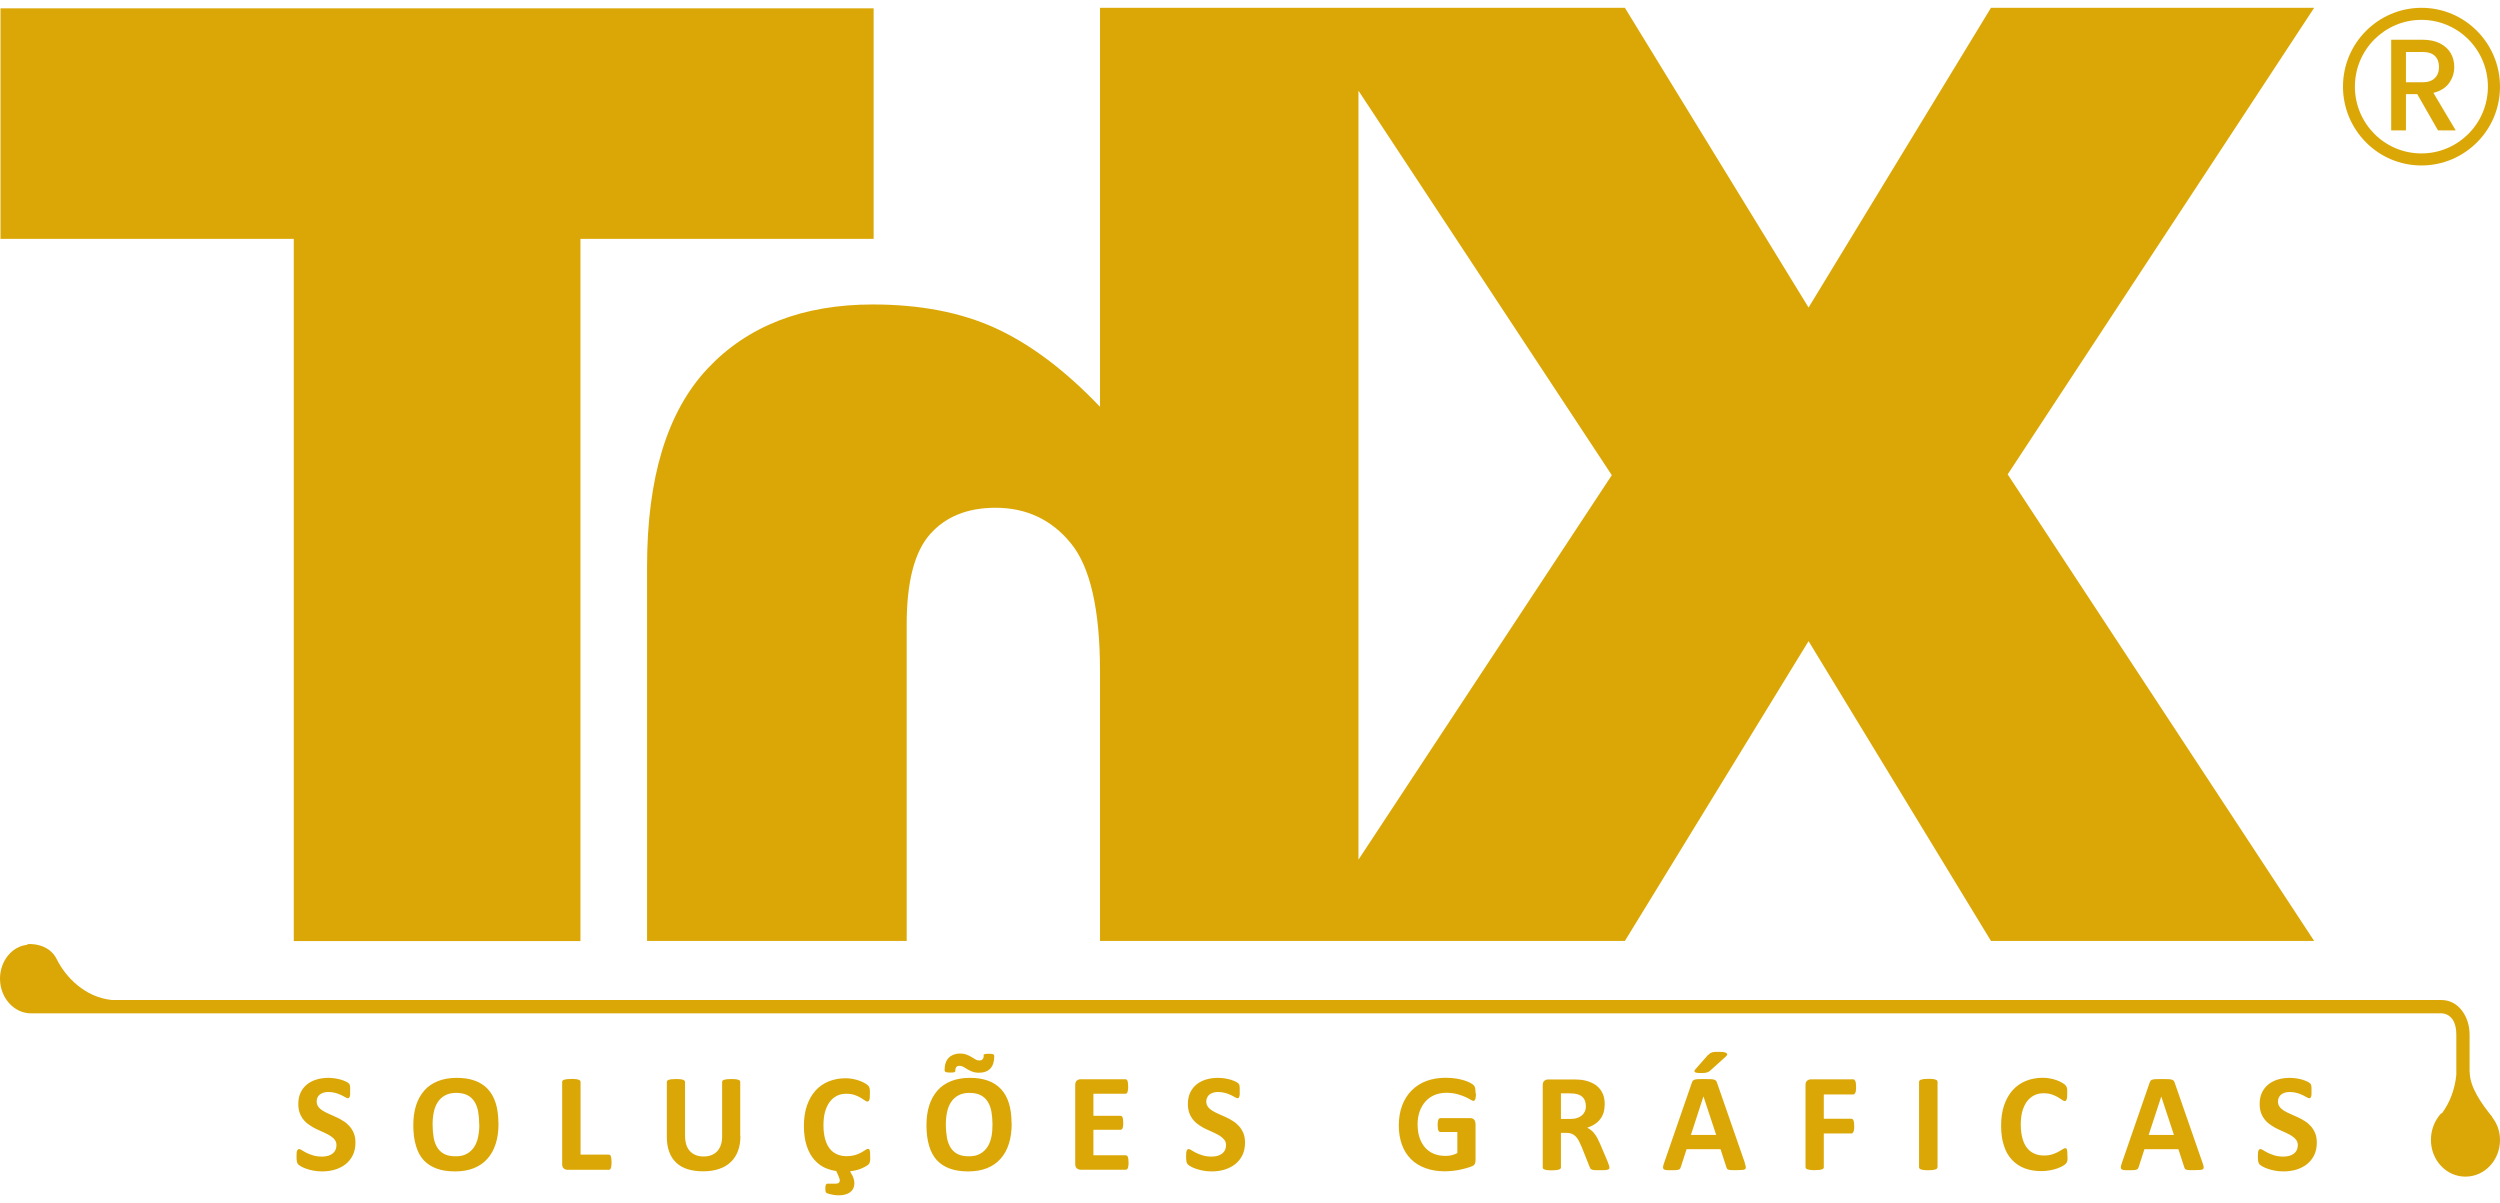 <svg xmlns="http://www.w3.org/2000/svg" width="160" height="77" viewBox="0 0 160 77" fill="none"><path fill-rule="evenodd" clip-rule="evenodd" d="M22.749 73.13C22.749 73.434 22.692 73.699 22.579 73.933C22.466 74.161 22.315 74.35 22.12 74.508C21.924 74.66 21.698 74.774 21.439 74.856C21.181 74.932 20.904 74.97 20.608 74.97C20.407 74.97 20.224 74.951 20.054 74.919C19.884 74.888 19.733 74.844 19.601 74.799C19.469 74.755 19.362 74.704 19.273 74.654C19.185 74.603 19.122 74.559 19.085 74.521C19.047 74.483 19.022 74.426 19.003 74.35C18.984 74.275 18.978 74.173 18.978 74.034C18.978 73.939 18.978 73.864 18.984 73.8C18.984 73.737 18.997 73.687 19.015 73.649C19.028 73.611 19.047 73.585 19.072 73.567C19.097 73.547 19.122 73.541 19.148 73.541C19.192 73.541 19.248 73.567 19.324 73.617C19.399 73.668 19.5 73.718 19.614 73.781C19.733 73.838 19.872 73.895 20.042 73.946C20.205 73.996 20.394 74.022 20.615 74.022C20.759 74.022 20.885 74.003 20.999 73.971C21.112 73.933 21.207 73.889 21.288 73.826C21.37 73.763 21.427 73.687 21.471 73.598C21.509 73.51 21.534 73.402 21.534 73.288C21.534 73.156 21.496 73.042 21.427 72.953C21.358 72.858 21.263 72.776 21.15 72.7C21.037 72.624 20.904 72.561 20.759 72.492C20.615 72.428 20.464 72.359 20.312 72.289C20.155 72.22 20.01 72.138 19.865 72.043C19.721 71.954 19.588 71.847 19.475 71.72C19.362 71.594 19.267 71.442 19.198 71.272C19.129 71.101 19.091 70.892 19.091 70.652C19.091 70.374 19.141 70.133 19.242 69.918C19.343 69.71 19.481 69.533 19.658 69.394C19.834 69.255 20.035 69.153 20.275 69.084C20.508 69.014 20.759 68.983 21.024 68.983C21.156 68.983 21.295 68.996 21.433 69.014C21.572 69.033 21.698 69.065 21.817 69.097C21.937 69.135 22.044 69.172 22.132 69.217C22.227 69.261 22.283 69.299 22.315 69.331C22.346 69.362 22.365 69.387 22.371 69.406C22.384 69.425 22.39 69.457 22.397 69.489C22.403 69.52 22.409 69.564 22.409 69.615C22.409 69.666 22.409 69.729 22.409 69.811C22.409 69.893 22.409 69.969 22.409 70.032C22.409 70.089 22.397 70.14 22.384 70.178C22.371 70.216 22.359 70.247 22.34 70.26C22.321 70.279 22.296 70.285 22.258 70.285C22.22 70.285 22.176 70.266 22.101 70.222C22.031 70.184 21.943 70.133 21.836 70.083C21.729 70.032 21.61 69.988 21.477 69.95C21.339 69.912 21.194 69.887 21.03 69.887C20.904 69.887 20.791 69.9 20.697 69.931C20.602 69.963 20.526 70.007 20.457 70.058C20.394 70.115 20.344 70.178 20.312 70.254C20.281 70.329 20.268 70.412 20.268 70.5C20.268 70.627 20.306 70.74 20.375 70.835C20.445 70.93 20.539 71.012 20.659 71.088C20.778 71.158 20.911 71.227 21.055 71.29C21.2 71.354 21.358 71.423 21.509 71.493C21.666 71.562 21.817 71.644 21.962 71.739C22.113 71.828 22.245 71.942 22.359 72.068C22.472 72.195 22.567 72.34 22.642 72.517C22.711 72.688 22.749 72.89 22.749 73.124M128.492 30.36L148.106 60.22H127.422L115.748 41.032L103.993 60.22H70.401V42.979C70.401 39.034 69.784 36.303 68.543 34.779C67.316 33.262 65.691 32.497 63.714 32.497C61.913 32.497 60.516 33.066 59.521 34.191C58.526 35.317 58.028 37.239 58.028 39.964V60.22H41.412V36.252C41.412 30.569 42.697 26.352 45.272 23.602C47.841 20.858 51.379 19.486 55.862 19.486C58.878 19.486 61.51 19.992 63.714 21.003C65.924 22.015 68.159 23.684 70.401 26.036V0.5H103.993L115.748 19.682L127.422 0.5H148.106L128.492 30.36ZM0.031 0.532H55.913V15.288H37.149V60.227H18.801V15.288H0.031V0.532ZM118.789 69.564C118.789 69.653 118.789 69.729 118.777 69.792C118.771 69.855 118.758 69.9 118.739 69.938C118.72 69.975 118.701 70.001 118.682 70.02C118.664 70.039 118.638 70.045 118.613 70.045H116.724V71.6H118.494C118.494 71.6 118.544 71.607 118.563 71.626C118.582 71.638 118.601 71.663 118.619 71.701C118.638 71.739 118.645 71.784 118.657 71.847C118.664 71.904 118.67 71.98 118.67 72.068C118.67 72.157 118.67 72.233 118.657 72.289C118.651 72.346 118.638 72.397 118.619 72.435C118.601 72.473 118.582 72.498 118.563 72.517C118.544 72.536 118.519 72.542 118.494 72.542H116.724V74.698C116.724 74.73 116.718 74.761 116.699 74.78C116.68 74.806 116.649 74.825 116.605 74.837C116.561 74.856 116.498 74.869 116.428 74.875C116.353 74.882 116.258 74.888 116.145 74.888C116.032 74.888 115.937 74.888 115.862 74.875C115.786 74.862 115.723 74.856 115.679 74.837C115.635 74.825 115.603 74.799 115.585 74.78C115.566 74.755 115.553 74.73 115.553 74.698V69.451C115.553 69.318 115.585 69.223 115.654 69.166C115.723 69.109 115.805 69.078 115.899 69.078H118.613C118.613 69.078 118.664 69.084 118.682 69.103C118.701 69.122 118.72 69.147 118.739 69.185C118.758 69.223 118.771 69.274 118.777 69.337C118.783 69.4 118.789 69.476 118.789 69.564ZM123.997 74.704C123.997 74.704 123.99 74.761 123.965 74.787C123.946 74.812 123.915 74.831 123.871 74.844C123.827 74.856 123.764 74.869 123.694 74.882C123.619 74.888 123.524 74.894 123.411 74.894C123.298 74.894 123.203 74.894 123.128 74.882C123.052 74.869 122.989 74.862 122.945 74.844C122.901 74.831 122.87 74.806 122.851 74.787C122.832 74.761 122.819 74.736 122.819 74.704V69.236C122.819 69.236 122.826 69.179 122.851 69.153C122.87 69.128 122.901 69.109 122.951 69.097C122.996 69.084 123.059 69.071 123.134 69.059C123.21 69.052 123.304 69.046 123.417 69.046C123.531 69.046 123.632 69.046 123.701 69.059C123.776 69.065 123.833 69.078 123.877 69.097C123.921 69.109 123.953 69.135 123.972 69.153C123.99 69.179 124.003 69.204 124.003 69.236V74.704H123.997ZM132.321 73.99C132.321 74.066 132.321 74.129 132.321 74.18C132.321 74.23 132.308 74.275 132.302 74.312C132.295 74.35 132.283 74.382 132.264 74.407C132.251 74.433 132.226 74.464 132.195 74.496C132.163 74.528 132.1 74.572 132.006 74.629C131.911 74.679 131.798 74.73 131.66 74.78C131.527 74.831 131.37 74.869 131.2 74.9C131.024 74.932 130.841 74.951 130.633 74.951C130.243 74.951 129.884 74.888 129.569 74.768C129.254 74.648 128.984 74.464 128.757 74.218C128.53 73.977 128.36 73.674 128.247 73.307C128.127 72.947 128.071 72.523 128.071 72.037C128.071 71.55 128.133 71.107 128.266 70.728C128.398 70.348 128.581 70.026 128.814 69.767C129.046 69.508 129.33 69.312 129.657 69.179C129.985 69.046 130.344 68.977 130.74 68.977C130.898 68.977 131.055 68.989 131.2 69.021C131.351 69.046 131.483 69.084 131.609 69.128C131.735 69.172 131.848 69.223 131.949 69.28C132.05 69.337 132.119 69.387 132.163 69.425C132.201 69.47 132.232 69.501 132.245 69.526C132.258 69.552 132.27 69.59 132.283 69.628C132.289 69.672 132.302 69.716 132.302 69.773C132.302 69.83 132.302 69.9 132.302 69.982C132.302 70.07 132.302 70.146 132.295 70.209C132.295 70.273 132.277 70.323 132.264 70.361C132.251 70.399 132.232 70.431 132.214 70.443C132.195 70.462 132.17 70.469 132.144 70.469C132.1 70.469 132.044 70.443 131.974 70.393C131.905 70.342 131.817 70.285 131.71 70.222C131.603 70.159 131.471 70.102 131.32 70.045C131.168 69.994 130.992 69.969 130.784 69.969C130.558 69.969 130.356 70.013 130.174 70.108C129.997 70.203 129.84 70.336 129.714 70.507C129.588 70.683 129.494 70.892 129.424 71.139C129.361 71.385 129.33 71.663 129.33 71.973C129.33 72.315 129.368 72.606 129.437 72.858C129.506 73.105 129.607 73.314 129.733 73.472C129.859 73.63 130.016 73.75 130.199 73.832C130.381 73.914 130.589 73.952 130.816 73.952C131.024 73.952 131.2 73.927 131.351 73.876C131.502 73.826 131.628 73.775 131.741 73.712C131.848 73.655 131.937 73.598 132.006 73.554C132.075 73.51 132.132 73.484 132.17 73.484C132.201 73.484 132.22 73.491 132.239 73.503C132.258 73.516 132.27 73.541 132.283 73.573C132.295 73.611 132.302 73.661 132.308 73.725C132.308 73.788 132.314 73.876 132.314 73.984L132.321 73.99ZM140.966 74.426C141.004 74.534 141.022 74.616 141.035 74.679C141.041 74.742 141.035 74.787 140.997 74.818C140.966 74.85 140.909 74.869 140.821 74.875C140.739 74.882 140.626 74.888 140.481 74.888C140.33 74.888 140.21 74.888 140.128 74.888C140.046 74.888 139.977 74.875 139.933 74.862C139.889 74.85 139.858 74.831 139.839 74.806C139.82 74.78 139.807 74.749 139.795 74.711L139.417 73.547H137.244L136.879 74.679C136.867 74.723 136.854 74.755 136.829 74.787C136.81 74.818 136.779 74.837 136.734 74.856C136.69 74.875 136.634 74.882 136.552 74.888C136.47 74.894 136.369 74.894 136.243 74.894C136.105 74.894 135.998 74.894 135.922 74.882C135.847 74.869 135.79 74.85 135.765 74.818C135.733 74.78 135.727 74.736 135.733 74.673C135.74 74.61 135.765 74.528 135.803 74.42L137.578 69.286C137.597 69.236 137.616 69.198 137.641 69.166C137.666 69.135 137.704 69.109 137.755 69.097C137.805 69.078 137.88 69.071 137.969 69.065C138.063 69.065 138.183 69.059 138.334 69.059C138.51 69.059 138.649 69.059 138.749 69.065C138.856 69.065 138.932 69.078 138.995 69.097C139.052 69.116 139.096 69.141 139.121 69.172C139.146 69.204 139.165 69.248 139.184 69.305L140.966 74.433V74.426ZM138.321 70.178L137.515 72.637H139.133L138.321 70.178ZM148.276 73.13C148.276 73.434 148.219 73.699 148.106 73.933C147.993 74.161 147.841 74.35 147.646 74.508C147.451 74.66 147.224 74.774 146.966 74.856C146.708 74.932 146.431 74.97 146.135 74.97C145.934 74.97 145.751 74.951 145.581 74.919C145.411 74.888 145.26 74.844 145.128 74.799C144.995 74.755 144.888 74.704 144.8 74.654C144.712 74.603 144.649 74.559 144.611 74.521C144.574 74.483 144.548 74.426 144.53 74.35C144.511 74.275 144.504 74.173 144.504 74.034C144.504 73.939 144.504 73.864 144.511 73.8C144.511 73.737 144.523 73.687 144.542 73.649C144.555 73.611 144.574 73.585 144.592 73.567C144.618 73.547 144.643 73.541 144.674 73.541C144.718 73.541 144.775 73.567 144.851 73.617C144.926 73.668 145.027 73.718 145.14 73.781C145.26 73.838 145.398 73.895 145.568 73.946C145.732 73.996 145.927 74.022 146.141 74.022C146.286 74.022 146.412 74.003 146.526 73.971C146.639 73.933 146.733 73.889 146.815 73.826C146.897 73.763 146.954 73.687 146.998 73.598C147.036 73.51 147.061 73.402 147.061 73.288C147.061 73.156 147.023 73.042 146.954 72.953C146.884 72.858 146.79 72.776 146.677 72.7C146.563 72.624 146.431 72.561 146.286 72.492C146.141 72.428 145.99 72.359 145.839 72.289C145.682 72.22 145.531 72.138 145.392 72.043C145.247 71.954 145.115 71.847 145.002 71.72C144.888 71.594 144.794 71.442 144.725 71.272C144.655 71.101 144.618 70.892 144.618 70.652C144.618 70.374 144.668 70.133 144.769 69.918C144.87 69.71 145.008 69.533 145.184 69.394C145.361 69.255 145.562 69.153 145.801 69.084C146.034 69.014 146.286 68.983 146.551 68.983C146.683 68.983 146.821 68.996 146.96 69.014C147.098 69.033 147.224 69.065 147.344 69.097C147.464 69.135 147.564 69.172 147.659 69.217C147.747 69.261 147.81 69.299 147.841 69.331C147.873 69.362 147.892 69.387 147.898 69.406C147.911 69.425 147.917 69.457 147.923 69.489C147.93 69.52 147.936 69.564 147.936 69.615C147.936 69.666 147.936 69.729 147.936 69.811C147.936 69.893 147.936 69.969 147.936 70.032C147.936 70.089 147.923 70.14 147.911 70.178C147.898 70.216 147.886 70.247 147.867 70.26C147.848 70.279 147.823 70.285 147.785 70.285C147.747 70.285 147.703 70.266 147.627 70.222C147.552 70.178 147.47 70.133 147.363 70.083C147.256 70.032 147.136 69.988 147.004 69.95C146.866 69.912 146.721 69.887 146.557 69.887C146.431 69.887 146.318 69.9 146.223 69.931C146.129 69.963 146.047 70.007 145.984 70.058C145.921 70.115 145.871 70.178 145.839 70.254C145.808 70.329 145.789 70.412 145.789 70.5C145.789 70.627 145.827 70.74 145.896 70.835C145.965 70.93 146.06 71.012 146.179 71.088C146.299 71.158 146.431 71.227 146.582 71.29C146.727 71.354 146.878 71.423 147.036 71.493C147.193 71.562 147.344 71.644 147.489 71.739C147.64 71.828 147.772 71.942 147.886 72.068C147.999 72.195 148.093 72.34 148.169 72.517C148.238 72.688 148.276 72.89 148.276 73.124V73.13ZM31.904 71.904C31.904 72.384 31.848 72.814 31.728 73.194C31.608 73.573 31.432 73.895 31.199 74.154C30.966 74.42 30.677 74.622 30.33 74.761C29.984 74.9 29.587 74.97 29.128 74.97C28.668 74.97 28.29 74.913 27.956 74.793C27.623 74.673 27.346 74.496 27.119 74.256C26.899 74.015 26.729 73.706 26.622 73.332C26.508 72.96 26.451 72.517 26.451 72.011C26.451 71.543 26.508 71.126 26.628 70.747C26.747 70.374 26.924 70.058 27.157 69.792C27.39 69.526 27.679 69.331 28.026 69.192C28.372 69.052 28.775 68.983 29.228 68.983C29.682 68.983 30.047 69.04 30.381 69.16C30.714 69.274 30.991 69.457 31.218 69.697C31.445 69.938 31.608 70.241 31.728 70.608C31.841 70.974 31.898 71.411 31.898 71.91L31.904 71.904ZM30.67 71.967C30.67 71.663 30.645 71.385 30.601 71.139C30.557 70.892 30.475 70.677 30.362 70.5C30.248 70.323 30.097 70.184 29.908 70.089C29.719 69.994 29.48 69.944 29.197 69.944C28.913 69.944 28.668 70.001 28.479 70.108C28.284 70.216 28.126 70.361 28.013 70.544C27.893 70.728 27.812 70.936 27.761 71.183C27.711 71.43 27.686 71.682 27.686 71.954C27.686 72.27 27.711 72.555 27.755 72.808C27.799 73.061 27.881 73.276 27.994 73.453C28.108 73.63 28.259 73.769 28.448 73.864C28.636 73.959 28.876 74.003 29.165 74.003C29.455 74.003 29.694 73.952 29.883 73.838C30.078 73.731 30.229 73.585 30.349 73.402C30.469 73.219 30.55 73.004 30.601 72.757C30.651 72.511 30.677 72.251 30.677 71.973L30.67 71.967ZM39.139 74.376C39.139 74.464 39.139 74.54 39.126 74.603C39.12 74.666 39.108 74.717 39.095 74.755C39.082 74.799 39.063 74.825 39.038 74.844C39.013 74.862 38.988 74.869 38.963 74.869H36.324C36.23 74.869 36.148 74.837 36.079 74.78C36.01 74.723 35.978 74.629 35.978 74.496V69.242C35.978 69.242 35.984 69.185 36.01 69.16C36.029 69.135 36.06 69.116 36.104 69.103C36.148 69.09 36.211 69.078 36.287 69.065C36.362 69.059 36.457 69.052 36.57 69.052C36.683 69.052 36.784 69.052 36.853 69.065C36.929 69.071 36.986 69.084 37.03 69.103C37.074 69.116 37.105 69.141 37.124 69.16C37.143 69.185 37.156 69.21 37.156 69.242V73.895H38.963C38.963 73.895 39.019 73.901 39.038 73.921C39.063 73.939 39.082 73.965 39.095 74.003C39.108 74.041 39.12 74.091 39.126 74.148C39.133 74.211 39.139 74.281 39.139 74.376ZM47.387 72.713C47.387 73.067 47.337 73.383 47.23 73.661C47.129 73.939 46.972 74.18 46.77 74.369C46.569 74.565 46.317 74.711 46.021 74.812C45.725 74.913 45.385 74.964 44.995 74.964C44.636 74.964 44.308 74.919 44.019 74.831C43.729 74.742 43.483 74.603 43.288 74.42C43.087 74.237 42.936 74.003 42.835 73.731C42.728 73.453 42.678 73.13 42.678 72.763V69.248C42.678 69.248 42.684 69.192 42.703 69.166C42.722 69.141 42.753 69.122 42.797 69.109C42.841 69.097 42.904 69.084 42.98 69.071C43.055 69.065 43.15 69.059 43.263 69.059C43.377 69.059 43.471 69.059 43.54 69.071C43.616 69.078 43.672 69.09 43.717 69.109C43.761 69.122 43.792 69.147 43.811 69.166C43.83 69.192 43.842 69.217 43.842 69.248V72.669C43.842 72.896 43.874 73.099 43.924 73.269C43.981 73.44 44.063 73.579 44.17 73.687C44.277 73.794 44.403 73.883 44.548 73.933C44.693 73.99 44.856 74.015 45.039 74.015C45.221 74.015 45.391 73.984 45.53 73.927C45.675 73.87 45.801 73.788 45.901 73.68C46.002 73.573 46.084 73.434 46.134 73.276C46.191 73.118 46.216 72.934 46.216 72.732V69.248C46.216 69.248 46.222 69.192 46.241 69.166C46.26 69.141 46.292 69.122 46.336 69.109C46.38 69.097 46.443 69.084 46.518 69.071C46.594 69.065 46.688 69.059 46.802 69.059C46.915 69.059 47.01 69.059 47.079 69.071C47.154 69.078 47.211 69.09 47.255 69.109C47.299 69.122 47.331 69.147 47.35 69.166C47.368 69.192 47.375 69.217 47.375 69.248V72.719L47.387 72.713ZM54.521 75.16C54.578 75.273 54.616 75.375 54.641 75.463C54.666 75.552 54.679 75.634 54.679 75.716C54.679 75.849 54.654 75.969 54.603 76.07C54.553 76.171 54.483 76.247 54.395 76.31C54.307 76.374 54.206 76.418 54.093 76.449C53.98 76.481 53.854 76.5 53.722 76.5C53.589 76.5 53.476 76.494 53.363 76.475C53.249 76.456 53.155 76.437 53.086 76.418C53.01 76.399 52.96 76.38 52.928 76.367C52.897 76.355 52.878 76.336 52.859 76.31C52.846 76.285 52.834 76.253 52.828 76.222C52.828 76.184 52.821 76.133 52.821 76.07C52.821 75.95 52.834 75.868 52.853 75.823C52.878 75.779 52.916 75.754 52.972 75.754H53.489C53.577 75.754 53.64 75.735 53.684 75.697C53.728 75.659 53.747 75.609 53.747 75.545C53.747 75.507 53.74 75.469 53.722 75.425C53.709 75.381 53.69 75.337 53.671 75.286L53.52 74.945C53.268 74.913 53.023 74.837 52.777 74.73C52.538 74.616 52.318 74.452 52.116 74.224C51.914 73.996 51.751 73.706 51.631 73.339C51.512 72.978 51.449 72.555 51.449 72.068C51.449 71.581 51.511 71.139 51.644 70.759C51.776 70.38 51.959 70.058 52.192 69.798C52.425 69.539 52.708 69.343 53.035 69.21C53.363 69.078 53.722 69.008 54.118 69.008C54.276 69.008 54.433 69.021 54.578 69.052C54.729 69.078 54.861 69.116 54.987 69.16C55.113 69.204 55.227 69.255 55.327 69.312C55.428 69.368 55.497 69.419 55.541 69.457C55.579 69.501 55.611 69.533 55.623 69.558C55.636 69.583 55.648 69.621 55.655 69.659C55.661 69.704 55.673 69.748 55.673 69.805C55.673 69.862 55.673 69.931 55.673 70.013C55.673 70.102 55.673 70.178 55.667 70.241C55.667 70.304 55.648 70.355 55.636 70.393C55.623 70.431 55.604 70.462 55.585 70.475C55.566 70.494 55.541 70.5 55.516 70.5C55.472 70.5 55.415 70.475 55.346 70.424C55.277 70.374 55.189 70.317 55.082 70.254C54.975 70.19 54.842 70.133 54.691 70.077C54.54 70.026 54.364 70.001 54.156 70.001C53.929 70.001 53.722 70.045 53.545 70.14C53.369 70.235 53.212 70.367 53.086 70.544C52.96 70.722 52.865 70.93 52.796 71.177C52.733 71.423 52.702 71.701 52.702 72.017C52.702 72.359 52.739 72.65 52.809 72.903C52.878 73.149 52.979 73.358 53.105 73.516C53.23 73.68 53.388 73.794 53.571 73.876C53.753 73.952 53.955 73.996 54.188 73.996C54.383 73.996 54.559 73.971 54.717 73.927C54.868 73.883 55 73.826 55.113 73.763C55.22 73.699 55.315 73.649 55.384 73.598C55.453 73.554 55.504 73.528 55.548 73.528C55.579 73.528 55.598 73.528 55.617 73.547C55.636 73.56 55.648 73.585 55.661 73.617C55.673 73.655 55.68 73.706 55.686 73.769C55.686 73.832 55.692 73.921 55.692 74.028C55.692 74.104 55.692 74.167 55.692 74.218C55.692 74.268 55.68 74.319 55.673 74.35C55.667 74.388 55.655 74.42 55.642 74.445C55.63 74.471 55.604 74.502 55.573 74.534C55.541 74.565 55.478 74.61 55.384 74.66C55.289 74.711 55.189 74.761 55.075 74.806C54.962 74.85 54.849 74.882 54.735 74.907C54.622 74.932 54.515 74.951 54.408 74.957L54.515 75.179L54.521 75.16ZM64.747 71.904C64.747 72.384 64.69 72.814 64.57 73.194C64.451 73.573 64.275 73.895 64.042 74.154C63.809 74.42 63.519 74.622 63.173 74.761C62.826 74.9 62.43 74.97 61.97 74.97C61.51 74.97 61.133 74.913 60.799 74.793C60.465 74.673 60.188 74.496 59.961 74.256C59.741 74.015 59.571 73.706 59.464 73.332C59.351 72.96 59.294 72.517 59.294 72.011C59.294 71.543 59.351 71.126 59.47 70.747C59.59 70.374 59.766 70.058 59.999 69.792C60.232 69.526 60.522 69.331 60.868 69.192C61.214 69.052 61.617 68.983 62.071 68.983C62.524 68.983 62.889 69.04 63.223 69.16C63.557 69.274 63.834 69.457 64.06 69.697C64.287 69.938 64.457 70.241 64.57 70.608C64.684 70.974 64.74 71.411 64.74 71.91L64.747 71.904ZM63.519 71.967C63.519 71.663 63.494 71.385 63.45 71.139C63.406 70.892 63.324 70.677 63.21 70.5C63.097 70.323 62.946 70.184 62.757 70.089C62.568 69.994 62.329 69.944 62.046 69.944C61.762 69.944 61.517 70.001 61.328 70.108C61.133 70.216 60.975 70.361 60.862 70.544C60.742 70.728 60.66 70.936 60.61 71.183C60.56 71.43 60.534 71.682 60.534 71.954C60.534 72.27 60.56 72.555 60.604 72.808C60.648 73.061 60.73 73.276 60.843 73.453C60.956 73.63 61.107 73.769 61.296 73.864C61.485 73.959 61.724 74.003 62.014 74.003C62.304 74.003 62.543 73.952 62.732 73.838C62.927 73.731 63.078 73.585 63.198 73.402C63.318 73.219 63.399 73.004 63.45 72.757C63.5 72.511 63.519 72.251 63.519 71.973V71.967ZM62.94 67.56C62.94 67.51 62.965 67.484 63.015 67.466C63.066 67.447 63.16 67.44 63.292 67.44C63.425 67.44 63.519 67.453 63.563 67.472C63.607 67.497 63.632 67.541 63.632 67.605C63.632 67.946 63.55 68.205 63.38 68.388C63.21 68.566 62.971 68.654 62.656 68.654C62.486 68.654 62.342 68.629 62.228 68.585C62.108 68.54 62.008 68.49 61.913 68.433C61.819 68.376 61.737 68.325 61.661 68.281C61.586 68.237 61.504 68.212 61.416 68.212C61.315 68.212 61.246 68.237 61.202 68.294C61.158 68.351 61.139 68.427 61.139 68.534C61.139 68.559 61.139 68.585 61.12 68.597C61.107 68.61 61.082 68.623 61.057 68.629C61.026 68.635 60.988 68.641 60.95 68.641C60.906 68.641 60.855 68.641 60.793 68.641C60.66 68.641 60.566 68.629 60.522 68.61C60.478 68.585 60.453 68.54 60.453 68.477C60.453 68.306 60.478 68.155 60.522 68.028C60.566 67.895 60.629 67.788 60.717 67.699C60.799 67.611 60.906 67.548 61.026 67.497C61.145 67.453 61.284 67.427 61.435 67.427C61.605 67.427 61.75 67.453 61.863 67.497C61.983 67.541 62.083 67.592 62.178 67.649C62.266 67.706 62.354 67.756 62.43 67.801C62.505 67.851 62.593 67.87 62.681 67.87C62.77 67.87 62.833 67.845 62.883 67.794C62.933 67.744 62.959 67.662 62.959 67.535L62.94 67.56ZM72.227 74.401C72.227 74.49 72.227 74.559 72.214 74.616C72.208 74.673 72.195 74.723 72.183 74.755C72.17 74.793 72.151 74.818 72.126 74.837C72.107 74.856 72.082 74.862 72.051 74.862H69.161C69.066 74.862 68.984 74.831 68.915 74.774C68.846 74.717 68.814 74.622 68.814 74.49V69.444C68.814 69.312 68.846 69.217 68.915 69.16C68.984 69.103 69.066 69.071 69.161 69.071H72.038C72.038 69.071 72.088 69.078 72.107 69.097C72.126 69.109 72.145 69.141 72.158 69.172C72.17 69.21 72.183 69.255 72.189 69.318C72.195 69.375 72.202 69.451 72.202 69.539C72.202 69.621 72.202 69.691 72.189 69.754C72.183 69.811 72.17 69.862 72.158 69.893C72.145 69.931 72.126 69.957 72.107 69.975C72.088 69.994 72.063 70.001 72.038 70.001H69.979V71.411H71.711C71.711 71.411 71.761 71.417 71.786 71.436C71.811 71.455 71.83 71.48 71.843 71.512C71.856 71.543 71.868 71.594 71.874 71.651C71.881 71.708 71.887 71.777 71.887 71.859C71.887 71.948 71.887 72.017 71.874 72.074C71.868 72.131 71.856 72.176 71.843 72.207C71.83 72.245 71.811 72.264 71.786 72.283C71.767 72.296 71.742 72.308 71.711 72.308H69.979V73.939H72.051C72.051 73.939 72.101 73.946 72.126 73.965C72.151 73.984 72.17 74.009 72.183 74.047C72.195 74.085 72.208 74.129 72.214 74.186C72.221 74.243 72.227 74.319 72.227 74.401ZM79.682 73.13C79.682 73.434 79.625 73.699 79.512 73.933C79.399 74.161 79.248 74.35 79.052 74.508C78.857 74.66 78.63 74.774 78.372 74.856C78.114 74.932 77.837 74.97 77.541 74.97C77.34 74.97 77.157 74.951 76.987 74.919C76.817 74.888 76.666 74.844 76.534 74.799C76.402 74.755 76.294 74.704 76.206 74.654C76.118 74.603 76.055 74.559 76.017 74.521C75.98 74.483 75.954 74.426 75.936 74.35C75.917 74.275 75.91 74.173 75.91 74.034C75.91 73.939 75.91 73.864 75.917 73.8C75.917 73.737 75.929 73.687 75.948 73.649C75.961 73.611 75.98 73.585 75.999 73.567C76.024 73.547 76.049 73.541 76.08 73.541C76.124 73.541 76.181 73.567 76.257 73.617C76.332 73.668 76.433 73.718 76.546 73.781C76.666 73.838 76.805 73.895 76.975 73.946C77.138 73.996 77.333 74.022 77.547 74.022C77.692 74.022 77.818 74.003 77.932 73.971C78.045 73.933 78.139 73.889 78.221 73.826C78.297 73.763 78.36 73.687 78.404 73.598C78.442 73.51 78.467 73.402 78.467 73.288C78.467 73.156 78.429 73.042 78.36 72.953C78.29 72.858 78.196 72.776 78.083 72.7C77.969 72.624 77.837 72.561 77.692 72.492C77.547 72.428 77.396 72.359 77.245 72.289C77.088 72.22 76.937 72.138 76.798 72.043C76.653 71.954 76.521 71.847 76.408 71.72C76.294 71.594 76.2 71.442 76.131 71.272C76.061 71.101 76.024 70.892 76.024 70.652C76.024 70.374 76.074 70.133 76.175 69.918C76.276 69.71 76.414 69.533 76.591 69.394C76.767 69.255 76.968 69.153 77.207 69.084C77.441 69.014 77.692 68.983 77.957 68.983C78.089 68.983 78.228 68.996 78.366 69.014C78.505 69.033 78.63 69.065 78.75 69.097C78.87 69.135 78.971 69.172 79.065 69.217C79.153 69.261 79.216 69.299 79.248 69.331C79.279 69.362 79.298 69.387 79.304 69.406C79.317 69.425 79.323 69.457 79.329 69.489C79.336 69.52 79.342 69.564 79.342 69.615C79.342 69.666 79.342 69.729 79.342 69.811C79.342 69.893 79.342 69.969 79.342 70.032C79.342 70.089 79.329 70.14 79.317 70.178C79.304 70.216 79.292 70.247 79.273 70.26C79.254 70.279 79.229 70.285 79.197 70.285C79.166 70.285 79.115 70.266 79.04 70.222C78.971 70.184 78.882 70.133 78.775 70.083C78.668 70.032 78.549 69.988 78.416 69.95C78.278 69.912 78.133 69.887 77.969 69.887C77.844 69.887 77.73 69.9 77.636 69.931C77.541 69.963 77.459 70.007 77.396 70.058C77.333 70.115 77.283 70.178 77.252 70.254C77.22 70.329 77.201 70.412 77.201 70.5C77.201 70.627 77.239 70.74 77.308 70.835C77.377 70.93 77.472 71.012 77.592 71.088C77.711 71.158 77.844 71.227 77.988 71.29C78.133 71.354 78.29 71.423 78.442 71.493C78.599 71.562 78.75 71.644 78.895 71.739C79.046 71.828 79.178 71.942 79.292 72.068C79.405 72.195 79.499 72.34 79.575 72.517C79.644 72.688 79.682 72.89 79.682 73.124V73.13ZM94.46 69.982C94.46 70.064 94.46 70.14 94.447 70.203C94.441 70.266 94.428 70.317 94.416 70.355C94.403 70.393 94.384 70.418 94.365 70.431C94.347 70.443 94.321 70.456 94.296 70.456C94.258 70.456 94.195 70.431 94.107 70.374C94.019 70.323 93.906 70.26 93.761 70.197C93.616 70.133 93.452 70.077 93.251 70.02C93.056 69.969 92.823 69.938 92.565 69.938C92.288 69.938 92.036 69.988 91.809 70.083C91.582 70.178 91.387 70.317 91.23 70.494C91.072 70.671 90.946 70.886 90.858 71.132C90.77 71.379 90.726 71.657 90.726 71.961C90.726 72.289 90.77 72.587 90.858 72.833C90.946 73.086 91.072 73.295 91.224 73.465C91.381 73.636 91.57 73.763 91.79 73.851C92.01 73.939 92.256 73.977 92.521 73.977C92.653 73.977 92.779 73.965 92.911 73.933C93.043 73.902 93.156 73.857 93.27 73.794V72.447H92.18C92.13 72.447 92.086 72.416 92.055 72.346C92.023 72.277 92.011 72.169 92.011 72.005C92.011 71.923 92.01 71.853 92.023 71.796C92.029 71.739 92.042 71.695 92.055 71.663C92.067 71.626 92.086 71.607 92.105 71.588C92.124 71.569 92.149 71.562 92.174 71.562H94.12C94.17 71.562 94.208 71.569 94.246 71.588C94.284 71.607 94.315 71.626 94.347 71.663C94.372 71.695 94.397 71.733 94.409 71.784C94.422 71.834 94.435 71.885 94.435 71.942V74.249C94.435 74.338 94.422 74.42 94.391 74.483C94.359 74.553 94.296 74.603 94.202 74.641C94.107 74.679 93.988 74.723 93.843 74.761C93.698 74.806 93.553 74.837 93.402 74.869C93.251 74.9 93.094 74.919 92.936 74.938C92.779 74.951 92.628 74.964 92.464 74.964C92.004 74.964 91.589 74.894 91.23 74.761C90.865 74.629 90.556 74.439 90.304 74.186C90.052 73.933 89.857 73.63 89.725 73.263C89.593 72.903 89.523 72.492 89.523 72.03C89.523 71.569 89.593 71.132 89.737 70.753C89.876 70.374 90.084 70.051 90.342 69.792C90.606 69.526 90.915 69.324 91.286 69.185C91.658 69.046 92.067 68.977 92.521 68.977C92.772 68.977 92.999 68.996 93.201 69.027C93.402 69.065 93.585 69.103 93.736 69.153C93.887 69.204 94.013 69.255 94.114 69.312C94.214 69.368 94.284 69.419 94.321 69.463C94.365 69.501 94.391 69.564 94.409 69.64C94.428 69.716 94.435 69.83 94.435 69.975L94.46 69.982ZM103.004 74.717C103.004 74.749 103.004 74.774 102.985 74.799C102.973 74.825 102.948 74.837 102.903 74.856C102.859 74.869 102.796 74.882 102.708 74.888C102.62 74.894 102.507 74.894 102.356 74.894C102.23 74.894 102.129 74.894 102.06 74.888C101.984 74.888 101.928 74.869 101.883 74.856C101.839 74.837 101.808 74.818 101.789 74.793C101.77 74.768 101.757 74.736 101.745 74.704L101.229 73.408C101.166 73.263 101.103 73.13 101.046 73.016C100.989 72.903 100.92 72.808 100.845 72.732C100.769 72.656 100.687 72.599 100.593 72.561C100.498 72.523 100.385 72.504 100.265 72.504H99.9V74.717C99.9 74.717 99.894 74.774 99.869 74.793C99.85 74.818 99.818 74.837 99.774 74.85C99.73 74.862 99.673 74.875 99.598 74.888C99.522 74.894 99.428 74.9 99.314 74.9C99.201 74.9 99.107 74.9 99.031 74.888C98.956 74.875 98.899 74.869 98.855 74.85C98.811 74.837 98.779 74.812 98.76 74.793C98.742 74.768 98.735 74.742 98.735 74.711V69.457C98.735 69.324 98.767 69.229 98.836 69.172C98.905 69.116 98.987 69.084 99.082 69.084H100.574C100.725 69.084 100.851 69.084 100.945 69.09C101.04 69.097 101.134 69.103 101.21 69.109C101.443 69.141 101.65 69.198 101.833 69.28C102.016 69.362 102.179 69.463 102.305 69.596C102.438 69.729 102.532 69.881 102.601 70.058C102.67 70.235 102.702 70.437 102.702 70.671C102.702 70.861 102.677 71.038 102.633 71.196C102.582 71.354 102.513 71.499 102.412 71.626C102.318 71.752 102.205 71.859 102.06 71.948C101.921 72.043 101.758 72.112 101.581 72.176C101.669 72.22 101.751 72.264 101.827 72.327C101.902 72.384 101.972 72.46 102.041 72.549C102.11 72.637 102.173 72.732 102.23 72.839C102.286 72.947 102.349 73.073 102.406 73.206L102.891 74.35C102.935 74.464 102.966 74.546 102.979 74.597C102.992 74.648 103.004 74.692 103.004 74.723V74.717ZM101.493 70.785C101.493 70.595 101.449 70.431 101.361 70.304C101.273 70.171 101.134 70.083 100.939 70.026C100.882 70.013 100.813 70.001 100.737 69.988C100.662 69.982 100.555 69.975 100.423 69.975H99.9V71.613H100.498C100.668 71.613 100.813 71.594 100.933 71.55C101.059 71.512 101.159 71.455 101.247 71.379C101.329 71.309 101.392 71.221 101.436 71.12C101.48 71.019 101.499 70.905 101.499 70.778L101.493 70.785ZM111.662 74.426C111.7 74.534 111.719 74.616 111.731 74.679C111.737 74.742 111.731 74.787 111.693 74.818C111.662 74.85 111.605 74.869 111.517 74.875C111.435 74.882 111.322 74.888 111.177 74.888C111.026 74.888 110.906 74.888 110.824 74.888C110.736 74.888 110.673 74.875 110.629 74.862C110.585 74.85 110.554 74.831 110.535 74.806C110.516 74.78 110.503 74.749 110.491 74.711L110.113 73.547H107.941L107.575 74.679C107.563 74.723 107.55 74.755 107.531 74.787C107.512 74.818 107.481 74.837 107.437 74.856C107.393 74.875 107.336 74.882 107.254 74.888C107.179 74.894 107.072 74.894 106.946 74.894C106.807 74.894 106.7 74.894 106.625 74.882C106.549 74.869 106.492 74.85 106.467 74.818C106.436 74.78 106.423 74.736 106.436 74.673C106.442 74.61 106.467 74.528 106.505 74.42L108.281 69.286C108.3 69.236 108.318 69.198 108.344 69.166C108.369 69.135 108.407 69.109 108.457 69.097C108.507 69.078 108.583 69.071 108.677 69.065C108.765 69.065 108.891 69.059 109.043 69.059C109.219 69.059 109.357 69.059 109.458 69.065C109.565 69.065 109.641 69.078 109.704 69.097C109.76 69.116 109.804 69.141 109.83 69.172C109.855 69.204 109.874 69.248 109.893 69.305L111.674 74.433L111.662 74.426ZM109.017 70.178L108.218 72.637H109.836L109.024 70.178H109.017ZM86.942 55.017L103.155 30.411L86.942 5.804V55.023V55.017ZM109.326 67.522C109.364 67.478 109.401 67.44 109.439 67.415C109.477 67.39 109.521 67.371 109.571 67.352C109.622 67.339 109.685 67.326 109.76 67.32C109.836 67.32 109.924 67.32 110.037 67.32C110.176 67.32 110.283 67.326 110.359 67.345C110.434 67.364 110.484 67.383 110.516 67.415C110.541 67.447 110.547 67.478 110.535 67.51C110.522 67.548 110.491 67.586 110.447 67.624L109.458 68.515C109.458 68.515 109.401 68.566 109.364 68.585C109.332 68.603 109.294 68.623 109.25 68.635C109.206 68.648 109.15 68.66 109.087 68.667C109.024 68.667 108.948 68.673 108.854 68.673C108.753 68.673 108.671 68.673 108.608 68.66C108.545 68.654 108.507 68.635 108.476 68.616C108.451 68.597 108.438 68.572 108.444 68.54C108.444 68.509 108.47 68.477 108.507 68.433L109.307 67.522H109.326ZM153.981 5.267H155.026C155.378 5.267 155.649 5.178 155.825 5.001C156.008 4.824 156.096 4.584 156.096 4.287C156.096 3.99 156.008 3.75 155.832 3.579C155.655 3.408 155.385 3.326 155.026 3.326H153.981V5.267ZM157.979 2.523C157.211 1.752 156.147 1.271 154.969 1.271C153.792 1.271 152.734 1.752 151.959 2.523C151.191 3.294 150.713 4.363 150.713 5.545C150.713 6.727 151.191 7.79 151.959 8.567C152.728 9.339 153.792 9.819 154.969 9.819C156.147 9.819 157.204 9.339 157.979 8.567C158.747 7.796 159.226 6.727 159.226 5.545C159.226 4.363 158.747 3.294 157.979 2.523ZM154.975 0.5C156.361 0.5 157.62 1.063 158.527 1.979C159.433 2.89 160 4.154 160 5.545C160 6.936 159.44 8.201 158.527 9.111C157.62 10.021 156.361 10.59 154.975 10.59C153.59 10.59 152.331 10.028 151.424 9.111C150.517 8.201 149.951 6.936 149.951 5.545C149.951 4.154 150.511 2.89 151.424 1.979C152.331 1.069 153.59 0.5 154.975 0.5ZM156.033 8.346L154.705 6.026H153.981V8.346H153.036V2.542H155.032C155.473 2.542 155.851 2.618 156.159 2.776C156.468 2.934 156.694 3.143 156.845 3.402C156.997 3.661 157.072 3.958 157.072 4.281C157.072 4.66 156.965 5.001 156.745 5.311C156.524 5.621 156.191 5.83 155.737 5.943L157.167 8.346H156.033ZM158.061 68.61C158.061 69.602 158.873 70.69 159.414 71.373C159.458 71.417 159.503 71.461 159.503 71.505C159.817 71.91 160 72.409 160 72.953C160 74.262 159.011 75.305 157.79 75.305C156.568 75.305 155.58 74.262 155.58 72.953C155.58 72.321 155.807 71.733 156.21 71.278C156.254 71.278 156.254 71.234 156.298 71.234C156.795 70.557 157.116 69.697 157.204 68.793V66.214C157.204 64.81 156.254 64.854 156.254 64.854H1.983C0.9 64.854 0 63.862 0 62.635C0 61.504 0.768 60.555 1.757 60.467V60.422C1.757 60.422 3.11 60.29 3.646 61.415C4.187 62.502 5.402 63.818 7.159 64.001H156.254C157.368 64.001 158.054 65.095 158.054 66.207V68.603L158.061 68.61Z" fill="#DBA706"></path></svg>